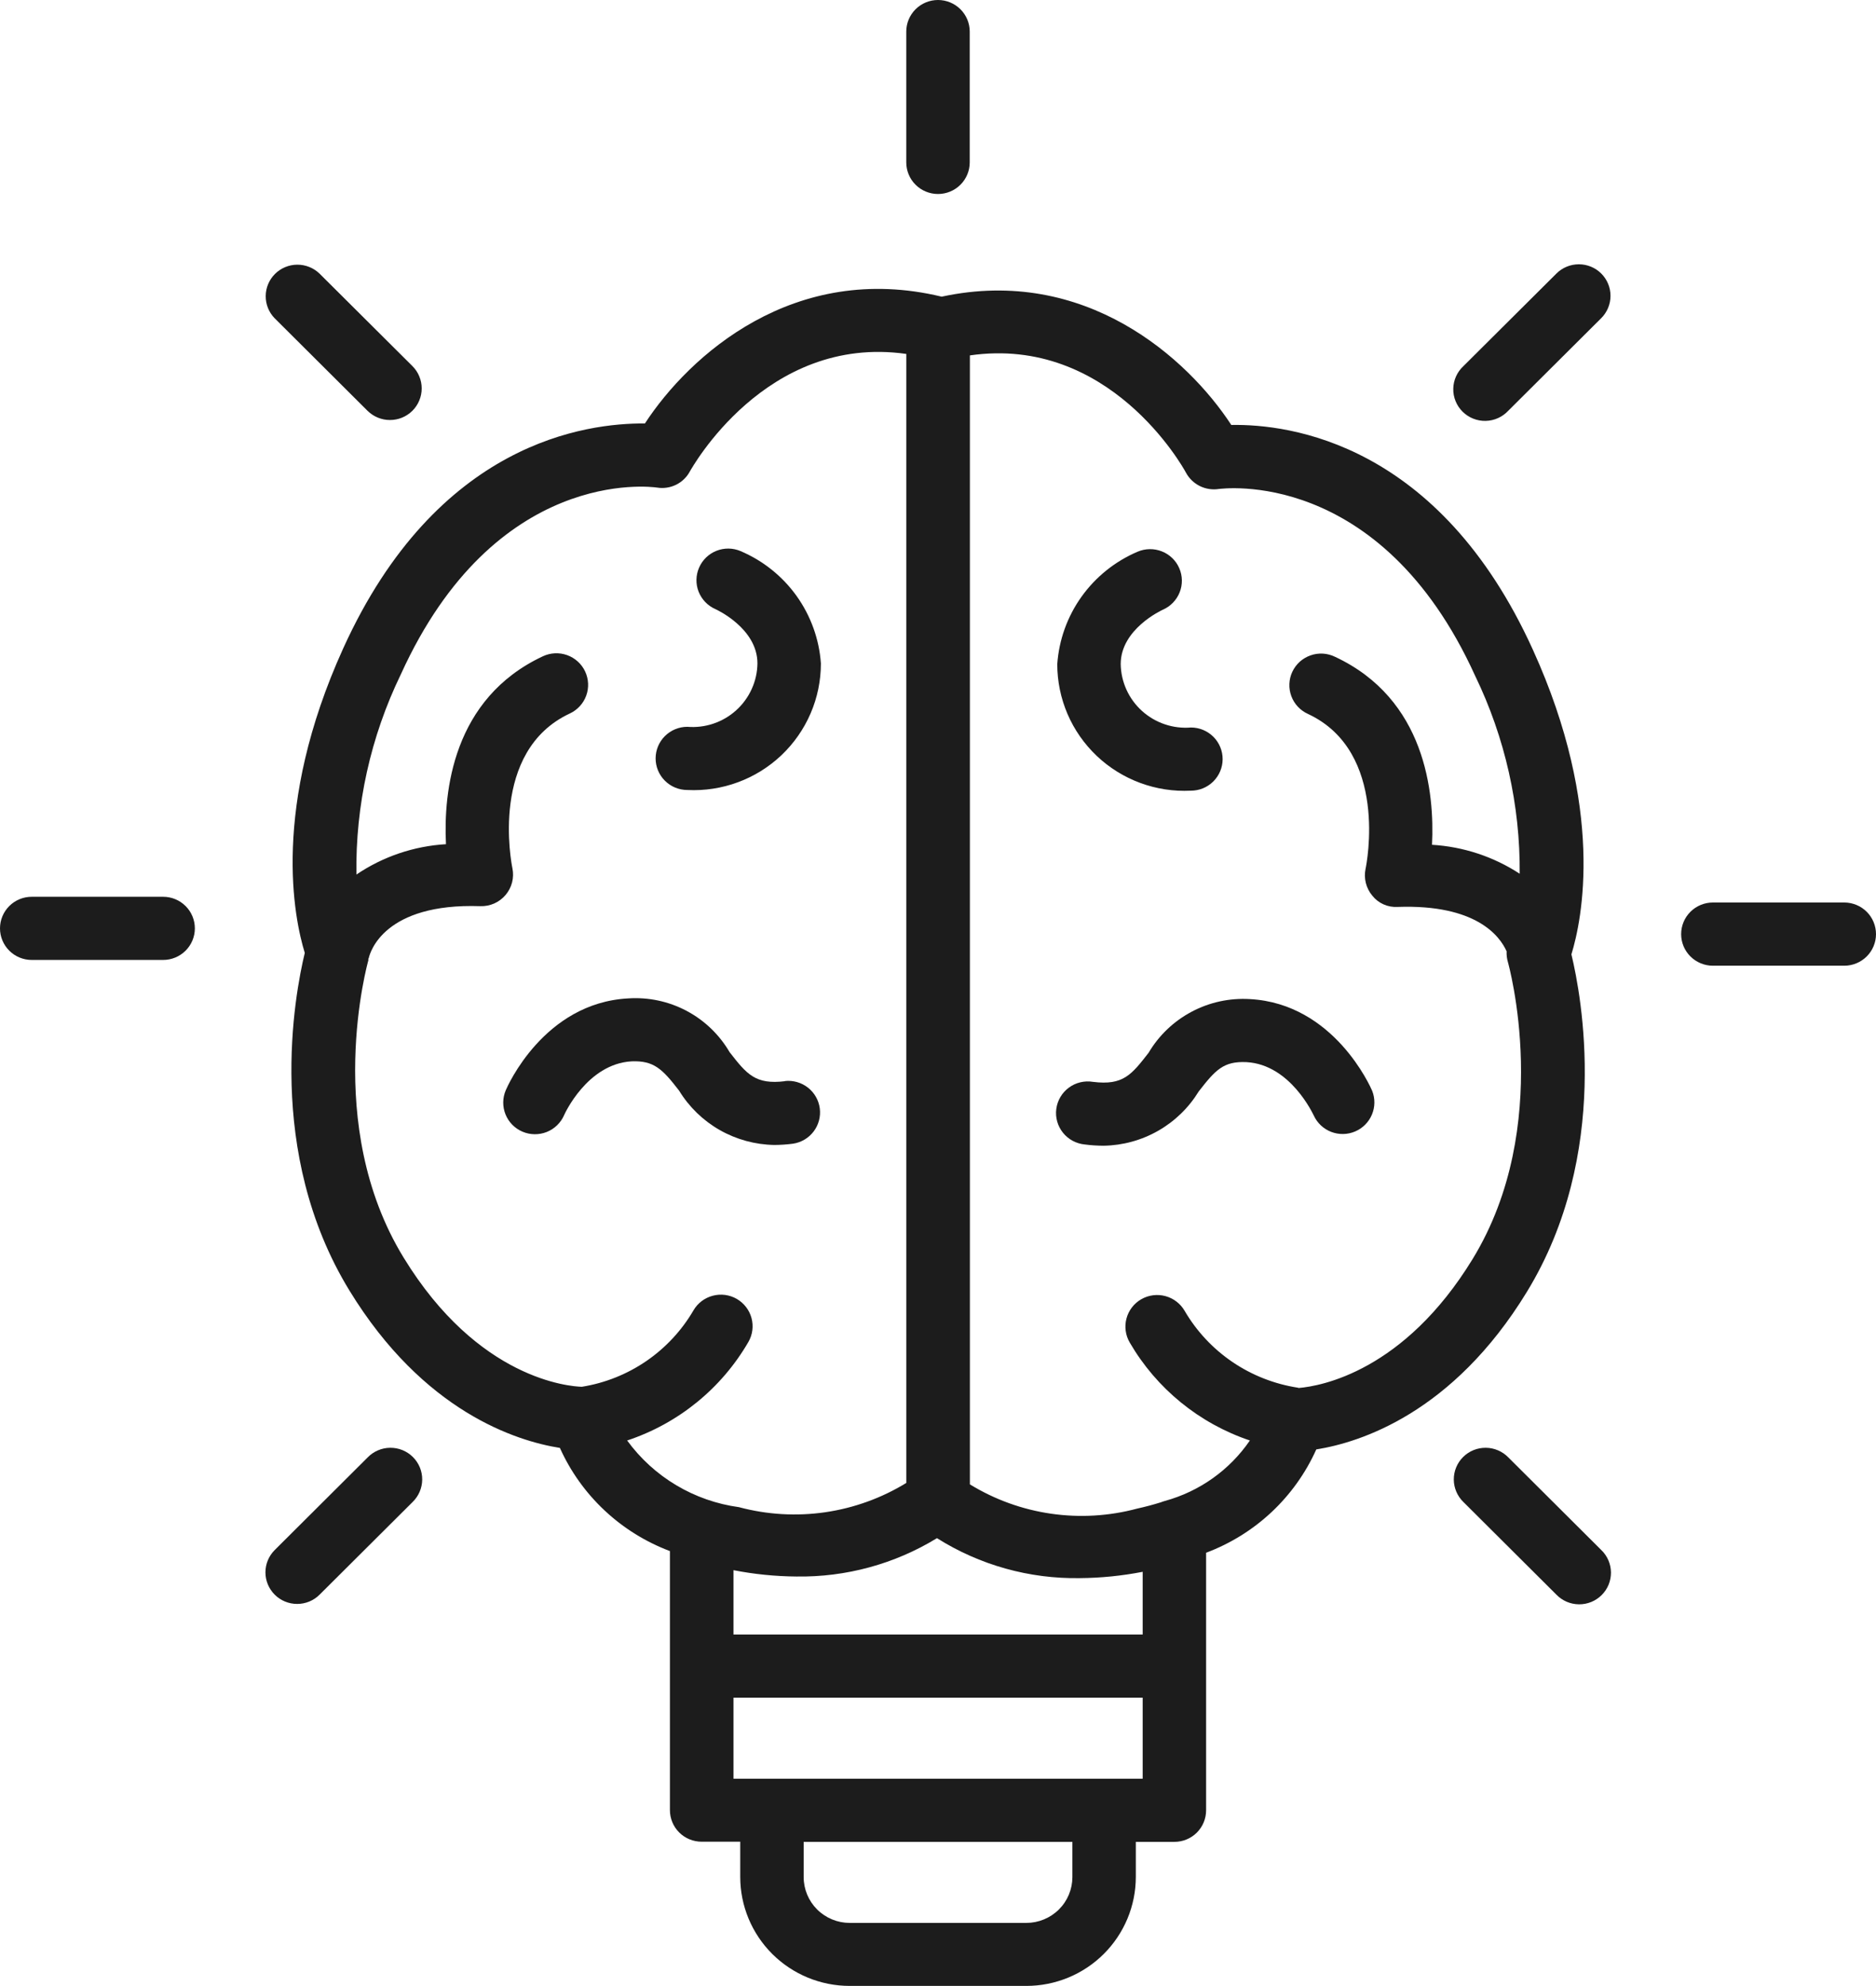 <svg width="69" height="73" viewBox="0 0 69 73" fill="none" xmlns="http://www.w3.org/2000/svg">
<path d="M43.799 29.064C44.108 29.065 44.405 28.944 44.625 28.726C44.844 28.509 44.968 28.214 44.969 27.906C44.97 27.598 44.848 27.303 44.63 27.084C44.411 26.866 44.115 26.742 43.806 26.742C43.48 26.769 43.151 26.729 42.842 26.624C42.532 26.52 42.247 26.353 42.004 26.134C41.762 25.916 41.567 25.65 41.432 25.353C41.297 25.056 41.225 24.735 41.22 24.41C41.22 23.125 42.721 22.436 42.765 22.414C43.049 22.292 43.273 22.062 43.387 21.776C43.502 21.49 43.497 21.17 43.374 20.887C43.252 20.604 43.022 20.381 42.734 20.268C42.446 20.154 42.125 20.159 41.841 20.28C41.015 20.632 40.302 21.203 39.78 21.932C39.259 22.66 38.95 23.518 38.887 24.41C38.886 25.041 39.015 25.666 39.264 26.247C39.514 26.827 39.88 27.351 40.339 27.786C40.798 28.222 41.342 28.559 41.937 28.779C42.532 28.999 43.165 29.096 43.799 29.064ZM42.246 38.698C41.618 39.504 41.312 39.907 40.199 39.767C40.045 39.742 39.887 39.747 39.734 39.784C39.582 39.82 39.438 39.887 39.313 39.98C39.187 40.073 39.081 40.19 39.002 40.324C38.922 40.459 38.871 40.608 38.851 40.763C38.83 40.917 38.842 41.075 38.884 41.225C38.926 41.375 38.998 41.515 39.096 41.637C39.194 41.759 39.315 41.86 39.453 41.934C39.591 42.008 39.742 42.054 39.898 42.069C40.127 42.099 40.358 42.114 40.589 42.115C41.294 42.104 41.985 41.915 42.597 41.566C43.209 41.217 43.722 40.72 44.089 40.12C44.712 39.318 45.007 39.004 45.845 39.042C47.465 39.132 48.295 40.959 48.324 41.01C48.451 41.284 48.681 41.498 48.964 41.607C49.247 41.715 49.562 41.71 49.841 41.591C50.12 41.473 50.342 41.251 50.459 40.972C50.577 40.694 50.581 40.38 50.47 40.099C50.415 39.968 49.07 36.893 45.972 36.725C45.229 36.68 44.487 36.84 43.83 37.189C43.172 37.537 42.624 38.059 42.246 38.698Z" fill="#1C1C1C"/>
<path d="M23.72 15.566C21.584 15.55 16.08 16.229 12.626 23.827C9.962 29.691 10.821 33.767 11.21 35.027C10.842 36.548 9.74 42.348 12.85 47.434C15.579 51.895 18.991 52.968 20.593 53.223C20.983 54.09 21.542 54.871 22.236 55.521C22.931 56.172 23.747 56.679 24.64 57.015V66.537C24.64 66.845 24.762 67.14 24.981 67.358C25.2 67.576 25.497 67.698 25.806 67.698H27.226V68.994C27.227 70.056 27.651 71.074 28.405 71.825C29.16 72.576 30.182 72.998 31.249 72.999H37.752C38.819 72.998 39.842 72.576 40.596 71.825C41.35 71.074 41.775 70.056 41.776 68.994V67.704H43.194C43.504 67.704 43.801 67.582 44.02 67.364C44.238 67.146 44.361 66.851 44.361 66.543V57.076C45.255 56.741 46.074 56.233 46.77 55.581C47.465 54.929 48.024 54.146 48.414 53.278C50.017 53.024 53.431 51.952 56.158 47.489C59.267 42.403 58.164 36.603 57.797 35.081C58.185 33.822 59.045 29.74 56.38 23.883C52.928 16.285 47.428 15.582 45.288 15.621C43.681 13.162 39.908 9.769 34.635 10.905C29.206 9.597 25.352 13.066 23.72 15.566ZM34.462 56.54C36.033 57.53 37.861 58.041 39.72 58.009C40.495 58.003 41.267 57.925 42.028 57.777V60.081H26.978V57.717C27.739 57.866 28.514 57.944 29.29 57.95C31.114 57.979 32.908 57.49 34.462 56.54ZM39.443 69C39.442 69.446 39.264 69.874 38.947 70.189C38.63 70.504 38.2 70.682 37.752 70.683H31.249C30.801 70.682 30.371 70.504 30.055 70.189C29.738 69.874 29.56 69.446 29.559 69V67.704H39.443V69ZM42.028 65.382H26.978V62.403H42.028V65.382ZM43.62 17.374C43.735 17.587 43.913 17.759 44.131 17.867C44.348 17.974 44.594 18.011 44.834 17.973C44.891 17.973 50.75 17.128 54.255 24.839C55.355 27.108 55.916 29.598 55.895 32.117C54.932 31.488 53.82 31.122 52.67 31.053C52.766 29.129 52.425 25.695 49.105 24.144C48.966 24.076 48.815 24.036 48.66 24.026C48.505 24.017 48.35 24.038 48.204 24.09C48.057 24.141 47.923 24.22 47.807 24.323C47.693 24.427 47.599 24.552 47.533 24.692C47.467 24.831 47.43 24.983 47.424 25.137C47.417 25.291 47.442 25.445 47.496 25.59C47.55 25.735 47.632 25.867 47.738 25.98C47.844 26.092 47.972 26.183 48.113 26.246C51.081 27.632 50.264 31.767 50.226 31.936C50.19 32.108 50.193 32.286 50.236 32.457C50.279 32.628 50.36 32.787 50.474 32.923C50.584 33.062 50.726 33.172 50.889 33.244C51.051 33.316 51.229 33.348 51.407 33.337C54.297 33.236 55.163 34.409 55.414 34.969C55.408 35.099 55.423 35.23 55.459 35.355C55.476 35.416 57.156 41.383 54.164 46.279C51.636 50.412 48.581 50.951 47.77 51.02C47.755 51.02 47.745 51.01 47.729 51.008C46.87 50.875 46.051 50.553 45.332 50.066C44.613 49.578 44.012 48.937 43.574 48.189C43.498 48.056 43.396 47.939 43.274 47.846C43.153 47.752 43.014 47.683 42.865 47.643C42.717 47.603 42.562 47.592 42.409 47.612C42.257 47.632 42.109 47.681 41.976 47.758C41.843 47.834 41.726 47.936 41.633 48.058C41.539 48.18 41.471 48.319 41.432 48.467C41.392 48.615 41.383 48.769 41.404 48.921C41.424 49.072 41.475 49.218 41.553 49.351C42.538 51.044 44.109 52.324 45.971 52.95C45.226 54.037 44.118 54.824 42.843 55.173C42.795 55.186 42.747 55.202 42.701 55.221C42.413 55.311 42.122 55.388 41.827 55.453C40.795 55.73 39.716 55.794 38.658 55.641C37.599 55.488 36.584 55.121 35.673 54.563V13.064C40.8 12.325 43.505 17.158 43.62 17.374ZM33.334 13.01V54.51C32.423 55.068 31.407 55.434 30.349 55.588C29.291 55.741 28.212 55.677 27.18 55.401C26.363 55.29 25.578 55.015 24.871 54.594C24.165 54.173 23.551 53.614 23.067 52.95C24.95 52.326 26.537 51.036 27.528 49.325C27.681 49.059 27.721 48.743 27.64 48.447C27.559 48.151 27.364 47.899 27.098 47.745C26.831 47.592 26.514 47.55 26.216 47.629C25.918 47.707 25.663 47.899 25.508 48.164C25.075 48.907 24.482 49.544 23.771 50.031C23.061 50.517 22.25 50.84 21.399 50.976C20.951 50.962 17.589 50.712 14.844 46.225C11.85 41.338 13.53 35.365 13.548 35.3V35.251C13.548 35.235 13.562 35.225 13.565 35.21C13.613 35.002 14.127 33.19 17.666 33.309C17.843 33.315 18.018 33.281 18.179 33.21C18.34 33.138 18.482 33.032 18.596 32.897C18.709 32.763 18.791 32.605 18.835 32.435C18.878 32.265 18.882 32.088 18.847 31.916C18.811 31.742 17.992 27.607 20.96 26.226C21.24 26.095 21.457 25.859 21.562 25.569C21.667 25.28 21.652 24.96 21.521 24.681C21.39 24.402 21.152 24.187 20.861 24.082C20.57 23.977 20.25 23.992 19.969 24.123C16.648 25.674 16.307 29.107 16.403 31.031C15.224 31.101 14.086 31.486 13.109 32.147C13.072 29.601 13.631 27.081 14.743 24.788C18.213 17.154 23.928 17.888 24.164 17.922C24.404 17.962 24.65 17.925 24.868 17.818C25.086 17.71 25.264 17.537 25.377 17.323C25.416 17.265 28.152 12.273 33.334 13.01Z" fill="#1C1C1C"/>
<path d="M25.714 20.862C25.59 21.143 25.583 21.462 25.695 21.749C25.808 22.035 26.029 22.266 26.312 22.39C26.329 22.397 27.859 23.087 27.859 24.386C27.855 24.711 27.783 25.032 27.648 25.328C27.514 25.624 27.32 25.89 27.078 26.108C26.837 26.327 26.552 26.494 26.243 26.598C25.934 26.703 25.606 26.743 25.281 26.716C24.971 26.716 24.675 26.839 24.456 27.057C24.237 27.274 24.114 27.57 24.114 27.878C24.114 28.186 24.237 28.481 24.456 28.699C24.675 28.917 24.971 29.039 25.281 29.039C25.914 29.071 26.548 28.974 27.142 28.754C27.737 28.535 28.28 28.197 28.74 27.762C29.199 27.326 29.565 26.803 29.815 26.222C30.065 25.642 30.193 25.017 30.193 24.386C30.13 23.494 29.82 22.636 29.299 21.907C28.777 21.179 28.064 20.608 27.237 20.257C26.954 20.137 26.636 20.134 26.351 20.247C26.065 20.361 25.837 20.581 25.714 20.862ZM28.88 39.742C27.778 39.879 27.463 39.481 26.834 38.674C26.458 38.031 25.91 37.505 25.25 37.156C24.59 36.807 23.846 36.649 23.1 36.7C20 36.869 18.659 39.943 18.603 40.074C18.481 40.358 18.478 40.677 18.593 40.963C18.708 41.249 18.933 41.478 19.218 41.599C19.502 41.72 19.824 41.723 20.111 41.609C20.398 41.494 20.628 41.27 20.75 40.987C20.758 40.967 21.592 39.107 23.229 39.013C24.045 38.98 24.36 39.289 24.979 40.092C25.345 40.691 25.859 41.189 26.471 41.538C27.083 41.886 27.773 42.075 28.479 42.087C28.709 42.086 28.94 42.07 29.168 42.04C29.47 41.995 29.742 41.834 29.926 41.591C30.11 41.349 30.191 41.044 30.152 40.743C30.113 40.441 29.956 40.167 29.716 39.979C29.476 39.791 29.172 39.705 28.868 39.737L28.88 39.742ZM67.833 35.498C68.143 35.498 68.439 35.375 68.658 35.158C68.877 34.94 69 34.645 69 34.337C69 34.029 68.877 33.733 68.658 33.515C68.439 33.298 68.143 33.175 67.833 33.175H63C62.69 33.175 62.394 33.298 62.175 33.515C61.956 33.733 61.833 34.029 61.833 34.337C61.833 34.645 61.956 34.94 62.175 35.158C62.394 35.375 62.69 35.498 63 35.498H67.833ZM58.895 10.055C58.677 9.837 58.38 9.715 58.071 9.715C57.761 9.715 57.464 9.837 57.246 10.055L53.827 13.456C53.712 13.562 53.619 13.691 53.554 13.834C53.49 13.976 53.455 14.13 53.452 14.287C53.448 14.444 53.477 14.599 53.536 14.744C53.595 14.889 53.682 15.021 53.794 15.132C53.905 15.242 54.038 15.33 54.184 15.388C54.329 15.446 54.486 15.475 54.643 15.471C54.8 15.468 54.955 15.433 55.099 15.368C55.242 15.304 55.37 15.211 55.477 15.096L58.895 11.694C59.113 11.476 59.235 11.181 59.235 10.874C59.235 10.567 59.113 10.273 58.895 10.055ZM35.667 5.97V1.161C35.667 0.853 35.544 0.558 35.325 0.34C35.106 0.122 34.809 0 34.5 0C34.191 0 33.894 0.122 33.675 0.34C33.456 0.558 33.333 0.853 33.333 1.161V5.97C33.333 6.278 33.456 6.573 33.675 6.791C33.894 7.009 34.191 7.131 34.5 7.131C34.809 7.131 35.106 7.009 35.325 6.791C35.544 6.573 35.667 6.278 35.667 5.97ZM11.75 10.055C11.53 9.844 11.235 9.727 10.929 9.729C10.623 9.732 10.331 9.854 10.114 10.069C9.898 10.285 9.775 10.576 9.773 10.88C9.77 11.185 9.887 11.478 10.1 11.697L13.518 15.1C13.627 15.207 13.755 15.293 13.897 15.351C14.039 15.409 14.19 15.44 14.344 15.439C14.497 15.439 14.649 15.409 14.79 15.351C14.932 15.292 15.06 15.207 15.169 15.099C15.277 14.991 15.363 14.863 15.421 14.722C15.48 14.581 15.51 14.43 15.51 14.277C15.51 14.125 15.48 13.974 15.421 13.833C15.363 13.692 15.277 13.564 15.168 13.456L11.75 10.055ZM7.167 34.125C7.167 33.817 7.044 33.522 6.825 33.304C6.606 33.086 6.31 32.964 6 32.964H1.167C0.857 32.964 0.561 33.086 0.342 33.304C0.123 33.522 0 33.817 0 34.125C0 34.433 0.123 34.728 0.342 34.946C0.561 35.164 0.857 35.286 1.167 35.286H6C6.31 35.286 6.606 35.164 6.825 34.946C7.044 34.728 7.167 34.433 7.167 34.125ZM10.105 58.618C10.323 58.836 10.62 58.958 10.93 58.958C11.239 58.958 11.536 58.836 11.754 58.618L15.173 55.214C15.284 55.107 15.373 54.979 15.434 54.837C15.495 54.696 15.527 54.543 15.529 54.389C15.53 54.235 15.501 54.082 15.442 53.939C15.383 53.797 15.297 53.667 15.187 53.558C15.078 53.449 14.947 53.363 14.804 53.304C14.661 53.246 14.507 53.217 14.352 53.218C14.197 53.219 14.044 53.251 13.902 53.312C13.759 53.373 13.631 53.461 13.523 53.572L10.105 56.976C9.886 57.194 9.763 57.489 9.763 57.797C9.763 58.105 9.886 58.4 10.105 58.618ZM55.477 53.572C55.369 53.461 55.241 53.373 55.098 53.312C54.956 53.251 54.803 53.219 54.648 53.218C54.493 53.217 54.339 53.246 54.196 53.304C54.053 53.363 53.922 53.449 53.813 53.558C53.703 53.667 53.617 53.797 53.558 53.939C53.499 54.082 53.47 54.235 53.471 54.389C53.472 54.543 53.505 54.696 53.566 54.837C53.627 54.979 53.716 55.107 53.827 55.214L57.246 58.618C57.353 58.729 57.482 58.817 57.624 58.878C57.767 58.939 57.92 58.971 58.075 58.972C58.23 58.974 58.383 58.944 58.527 58.886C58.67 58.828 58.8 58.741 58.91 58.632C59.019 58.523 59.106 58.394 59.165 58.251C59.223 58.108 59.253 57.955 59.252 57.801C59.25 57.647 59.218 57.495 59.157 57.353C59.096 57.211 59.007 57.083 58.895 56.976L55.477 53.572Z" fill="#1C1C1C"/>
</svg>
